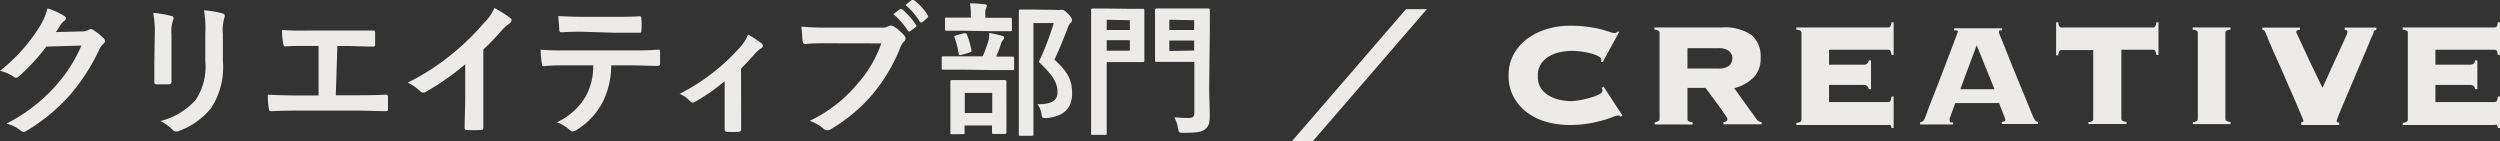 <svg xmlns="http://www.w3.org/2000/svg" viewBox="0 0 227.59 12.86" width="227.59" height="12.86"><rect x="0" y="0" width="227.59" height="12.86" fill="#333333" stroke="none"/><defs><style>.cls-1{fill:#ecebe7;}</style></defs><title>アセット 2</title><g id="レイヤー_2" data-name="レイヤー 2"><g id="レイヤー_1-2" data-name="レイヤー 1"><path class="cls-1" d="M145.76,5.65a.68.68,0,0,0,0-.11,1.17,1.17,0,0,0,0-.14c0-.09-.08-.18-.23-.27a2.63,2.63,0,0,0-.6-.24,7.12,7.12,0,0,0-.86-.18,6.72,6.72,0,0,0-1-.08,5.08,5.08,0,0,0-1.05.12,3.42,3.42,0,0,0-1,.38,2.25,2.25,0,0,0-.75.71A1.92,1.92,0,0,0,140,6.93,1.92,1.92,0,0,0,140.26,8a2.24,2.24,0,0,0,.75.71,3.39,3.39,0,0,0,1,.38,5.08,5.08,0,0,0,1.05.12,4.91,4.91,0,0,0,.69-.08,8.34,8.34,0,0,0,.94-.21,5.77,5.77,0,0,0,.83-.3q.36-.17.36-.35a.24.24,0,0,0,0-.13L145.8,8l.18-.12,1.72,2.63-.2.12a.18.18,0,0,0-.09-.11.34.34,0,0,0-.14,0,1.65,1.65,0,0,0-.47.14,9.07,9.07,0,0,1-.91.3,12.21,12.21,0,0,1-1.32.29,10.32,10.32,0,0,1-1.69.13,7.83,7.83,0,0,1-2-.26,5.42,5.42,0,0,1-1.78-.82,4.4,4.4,0,0,1-1.27-1.41,3.88,3.88,0,0,1-.49-2,3.88,3.88,0,0,1,.49-2,4.4,4.4,0,0,1,1.27-1.41,5.8,5.8,0,0,1,1.78-.85,7.15,7.15,0,0,1,2-.29,11.81,11.81,0,0,1,1.73.11,11.46,11.46,0,0,1,1.23.24l.75.23a1.37,1.37,0,0,0,.4.09.3.3,0,0,0,.25-.13l.18,0-1.51,2.76Z"/><path class="cls-1" d="M153.62,10.83a.26.26,0,0,0,.08.19.76.76,0,0,0,.39.11v.2h-3.45v-.2A.76.76,0,0,0,151,11a.26.26,0,0,0,.08-.19V3a.26.26,0,0,0-.08-.19.76.76,0,0,0-.39-.11v-.2h6.13a4.29,4.29,0,0,1,2.7.68,2.54,2.54,0,0,1,.84,2.1,2.39,2.39,0,0,1-.68,1.81,3.92,3.92,0,0,1-1.72.94l2,2.78a.58.58,0,0,0,.49.3v.2h-3.48v-.2c.25,0,.37-.11.37-.3a.94.94,0,0,0-.13-.23l-.33-.49-.44-.61-.47-.63-.39-.54L155.26,8h-1.64Zm2.81-4.59a1.43,1.43,0,0,0,1-.28.89.89,0,0,0,0-1.29,1.43,1.43,0,0,0-1-.28h-2.81V6.24Z"/><path class="cls-1" d="M170.13,8.12a.53.53,0,0,0-.14-.28.5.5,0,0,0-.36-.11h-3.12V9.29h5.38a.23.23,0,0,0,.2-.09,1,1,0,0,0,.1-.41h.2v2.86h-.2a.45.45,0,0,0-.1-.27.34.34,0,0,0-.2,0h-8.36v-.2a.76.76,0,0,0,.39-.11.26.26,0,0,0,.08-.19V3a.26.26,0,0,0-.08-.19.76.76,0,0,0-.39-.11v-.2h8.36a.23.23,0,0,0,.2-.09.91.91,0,0,0,.1-.38h.2V5h-.2a.91.91,0,0,0-.1-.38.23.23,0,0,0-.2-.09h-5.38V5.89h3.12a.5.5,0,0,0,.36-.11.53.53,0,0,0,.14-.28h.2V8.12Z"/><path class="cls-1" d="M177.5,11a.14.14,0,0,0,.06.13.46.46,0,0,0,.24,0v.2h-3v-.2a.56.56,0,0,0,.27-.11.8.8,0,0,0,.17-.28l.17-.45q.13-.37.35-.93l.49-1.25.54-1.4.53-1.39.46-1.21.33-.87q.13-.33.13-.35c0-.06,0-.09-.11-.12l-.23,0v-.2h4.37v.2l-.22,0c-.06,0-.08.08-.08.17a3.76,3.76,0,0,0,.16.44l.41,1,.58,1.46.68,1.66.68,1.65.59,1.44a1.62,1.62,0,0,0,.23.4.31.31,0,0,0,.24.1v.2h-3.3v-.2c.21,0,.32-.08.32-.2a2.18,2.18,0,0,0-.08-.23l-.18-.47-.19-.49a2.46,2.46,0,0,1-.11-.32h-4l-.27.74-.16.45-.08.24A.41.41,0,0,0,177.5,11Zm4.07-2.88-1.62-4-1.49,4Z"/><path class="cls-1" d="M190.09,11.13a.76.76,0,0,0,.39-.11.26.26,0,0,0,.08-.19V4.56h-2.88a.23.23,0,0,0-.2.09.89.89,0,0,0-.1.38h-.2v-3h.2a.89.89,0,0,0,.1.38.23.23,0,0,0,.2.09H196a.23.23,0,0,0,.2-.09.91.91,0,0,0,.1-.38h.2V5h-.2a.9.9,0,0,0-.1-.38.23.23,0,0,0-.2-.09h-2.88v6.26a.26.26,0,0,0,.08.19.76.76,0,0,0,.39.11v.2h-3.45Z"/><path class="cls-1" d="M199.63,11.13A.76.76,0,0,0,200,11a.26.26,0,0,0,.08-.19V3a.27.27,0,0,0-.08-.19.76.76,0,0,0-.39-.11v-.2h3.45v.2a.75.75,0,0,0-.39.11.26.26,0,0,0-.08.19v7.8a.26.26,0,0,0,.08.19.75.75,0,0,0,.39.11v.2h-3.45Z"/><path class="cls-1" d="M209.49,11.13a.68.68,0,0,0,.2-.07.1.1,0,0,0,0-.08,2.24,2.24,0,0,0-.13-.34l-.34-.81q-.21-.5-.49-1.14t-.58-1.32q-.29-.69-.59-1.36L207,4.77l-.43-1-.24-.59a1.83,1.83,0,0,0-.18-.37.29.29,0,0,0-.2-.1v-.2h3.43v.2a.57.57,0,0,0-.27.07.16.16,0,0,0-.07.13.66.66,0,0,0,.08.21l.32.68.7,1.51L211.43,8l1.2-2.64.69-1.5c.16-.35.26-.58.31-.71a1,1,0,0,0,.07-.26.15.15,0,0,0-.05-.12.4.4,0,0,0-.2-.06v-.2h2.88v.2l-.16.07a.24.24,0,0,0-.09.15q0,.1-.2.49l-.41,1-.54,1.26-.6,1.42-.6,1.41-.52,1.22q-.23.54-.36.89a3.15,3.15,0,0,0-.13.39c0,.1.08.15.23.15v.22h-3.45Z"/><path class="cls-1" d="M225.33,8.12a.53.53,0,0,0-.14-.28.5.5,0,0,0-.36-.11h-3.12V9.29h5.38a.23.23,0,0,0,.2-.09,1,1,0,0,0,.1-.41h.2v2.86h-.2a.45.45,0,0,0-.1-.27.34.34,0,0,0-.2,0h-8.36v-.2a.76.76,0,0,0,.39-.11.26.26,0,0,0,.08-.19V3a.26.26,0,0,0-.08-.19.76.76,0,0,0-.39-.11v-.2h8.36a.23.23,0,0,0,.2-.09.91.91,0,0,0,.1-.38h.2V5h-.2a.91.91,0,0,0-.1-.38.23.23,0,0,0-.2-.09h-5.38V5.89h3.12a.5.5,0,0,0,.36-.11.53.53,0,0,0,.14-.28h.2V8.12Z"/><path class="cls-1" d="M7.45,2.86a1.23,1.23,0,0,0,.66-.16.26.26,0,0,1,.17-.05.38.38,0,0,1,.21.08,6.06,6.06,0,0,1,.9.71.43.43,0,0,1,.17.3A.38.38,0,0,1,9.4,4,1.57,1.57,0,0,0,9,4.59,18.12,18.12,0,0,1,6.36,8.66a16.71,16.71,0,0,1-4,3.28.36.36,0,0,1-.21.07.46.46,0,0,1-.3-.15,3.47,3.47,0,0,0-1.25-.61A15.17,15.17,0,0,0,5,7.89,13.41,13.41,0,0,0,7.41,4.15l-3.19.09a18.35,18.35,0,0,1-2.49,2.7.41.41,0,0,1-.28.14A.32.32,0,0,1,1.26,7,3.58,3.58,0,0,0,0,6.45,15.6,15.6,0,0,0,3.54,2.53,5.62,5.62,0,0,0,4.32.76a6.48,6.48,0,0,1,1.54.7A.27.27,0,0,1,6,1.68a.26.26,0,0,1-.15.22,1.43,1.43,0,0,0-.33.36l-.43.66Z"/><path class="cls-1" d="M14.09,3.09a9.08,9.08,0,0,0-.14-1.92,9.69,9.69,0,0,1,1.63.28c.16,0,.22.12.22.21a.55.55,0,0,1-.05.2,3,3,0,0,0-.14,1.25V5.76c0,.68,0,1.2,0,1.66,0,.2-.08.26-.29.26H14.3c-.18,0-.26-.07-.25-.22,0-.46,0-1.22,0-1.79Zm6.2,2.46a6.8,6.8,0,0,1-1.07,4.29,6.79,6.79,0,0,1-2.9,2.07.82.82,0,0,1-.28.07.43.43,0,0,1-.32-.16,4.26,4.26,0,0,0-1.12-.8,6.43,6.43,0,0,0,3.21-1.92,5.42,5.42,0,0,0,.88-3.52V3.09A9.69,9.69,0,0,0,18.57.94a8.28,8.28,0,0,1,1.71.29.22.22,0,0,1,.18.22.41.41,0,0,1-.05.21,4,4,0,0,0-.12,1.44Z"/><path class="cls-1" d="M30.57,8.67h1.88c.88,0,1.76,0,2.66-.05.14,0,.21.05.21.21,0,.34,0,.71,0,1.05,0,.17,0,.24-.2.24-.63,0-1.8-.05-2.66-.05H27.17c-.54,0-1.4,0-2.42.05-.21,0-.24,0-.28-.26a7.66,7.66,0,0,1-.09-1.24c.95.05,1.95.07,2.79.07H29V4.18h-1c-.95,0-1.5,0-2,.05-.16,0-.18-.08-.22-.28a7.3,7.3,0,0,1-.11-1.22,22.48,22.48,0,0,0,2.28.05h3.73c.8,0,1.53,0,2.3,0,.13,0,.17.07.17.21,0,.33,0,.7,0,1,0,.17,0,.25-.18.25-.88,0-1.53-.05-2.26-.05h-1Z"/><path class="cls-1" d="M44,8.87c0,.91,0,1.69,0,2.74,0,.17-.05.22-.2.22a11,11,0,0,1-1.32,0c-.14,0-.2-.05-.18-.21,0-.95.05-1.8.05-2.7V5.85a22.78,22.78,0,0,1-3.62,2.53.37.37,0,0,1-.2.05.37.37,0,0,1-.28-.13,4.9,4.9,0,0,0-1.13-.78,21.13,21.13,0,0,0,4.15-2.7,21.4,21.4,0,0,0,2.8-2.75A3.81,3.81,0,0,0,45,.72a11.69,11.69,0,0,1,1.46.92.23.23,0,0,1,.11.2.37.37,0,0,1-.18.29,4.38,4.38,0,0,0-.79.72A20.74,20.74,0,0,1,44,4.51Z"/><path class="cls-1" d="M55.64,5.95a7.52,7.52,0,0,1-.78,3.36,6.63,6.63,0,0,1-2.32,2.49.81.81,0,0,1-.4.16.39.39,0,0,1-.28-.13,3.47,3.47,0,0,0-1.17-.7,5.84,5.84,0,0,0,2.62-2.34A5.59,5.59,0,0,0,54,5.95h-2.5c-.66,0-1.3,0-2,.08-.12,0-.16-.08-.17-.25a8,8,0,0,1-.11-1.26c.74.07,1.47.07,2.24.07h5.91c1,0,1.79,0,2.57-.08.13,0,.15.08.15.26s0,.84,0,1S60,6,59.91,6c-.68,0-1.59-.05-2.5-.05ZM53,2.89c-.61,0-1.13,0-1.87.05-.17,0-.21-.07-.22-.22,0-.32-.05-.79-.09-1.26.92.05,1.59.07,2.19.07H56c.74,0,1.57,0,2.23-.05.13,0,.16.08.16.25a5.86,5.86,0,0,1,0,1c0,.18,0,.25-.17.25-.71,0-1.49,0-2.21,0Z"/><path class="cls-1" d="M67.47,9.61c0,.63,0,1.47,0,2.15,0,.16-.07.22-.22.24a7.21,7.21,0,0,1-1.07,0c-.14,0-.22-.08-.21-.24,0-.75,0-1.41,0-2.11V7.39a17.65,17.65,0,0,1-2.73,1.9.29.29,0,0,1-.17.05.36.36,0,0,1-.26-.13,2.29,2.29,0,0,0-.95-.66A18.74,18.74,0,0,0,67.4,4.27a3.72,3.72,0,0,0,.7-1.13,10.78,10.78,0,0,1,1.21.79.36.36,0,0,1,.14.24.3.3,0,0,1-.2.25,3.34,3.34,0,0,0-.59.54c-.34.39-.74.83-1.2,1.28Z"/><path class="cls-1" d="M75.49,3.94c-.86,0-1.61,0-2.17.07-.17,0-.22-.08-.25-.26S73,2.8,72.95,2.42a23.17,23.17,0,0,0,2.53.09h4.7a1.26,1.26,0,0,0,.72-.13.37.37,0,0,1,.2-.05.66.66,0,0,1,.25.07,4,4,0,0,1,1,.87.33.33,0,0,1,.09.22.45.45,0,0,1-.18.33,1.58,1.58,0,0,0-.3.51,15.54,15.54,0,0,1-2.55,4.28,14.79,14.79,0,0,1-3.74,3.13.64.64,0,0,1-.36.12.46.46,0,0,1-.33-.14A3.92,3.92,0,0,0,73.71,11,12.7,12.7,0,0,0,78,7.7a11.07,11.07,0,0,0,2.23-3.75ZM81.92.84c.07-.05.12,0,.2,0a6.08,6.08,0,0,1,1.25,1.41.13.13,0,0,1,0,.21l-.49.36a.14.14,0,0,1-.22,0,6.51,6.51,0,0,0-1.33-1.53ZM83,0c.08-.05.12,0,.2,0a5.53,5.53,0,0,1,1.25,1.36c.05.08.07.15,0,.24L84,2a.15.15,0,0,1-.11.05A.14.14,0,0,1,83.75,2,6.22,6.22,0,0,0,82.43.45Z"/><path class="cls-1" d="M87.55,6.34c-1.2,0-1.61,0-1.69,0s-.13,0-.13-.14V5.27c0-.13,0-.14.13-.14s.49,0,1.69,0h1.91A12.79,12.79,0,0,0,90,3.65,3.84,3.84,0,0,0,90.06,3a11.2,11.2,0,0,1,1.15.26c.12,0,.2.08.2.17a.3.3,0,0,1-.1.21.87.87,0,0,0-.17.3,11.85,11.85,0,0,1-.45,1.21c1,0,1.41,0,1.49,0s.14,0,.14.14v.95c0,.13,0,.14-.14.14s-.49,0-1.67,0Zm.24-3.54c-1.16,0-1.54,0-1.62,0s-.14,0-.14-.14V1.76c0-.14,0-.16.14-.16s.46,0,1.62,0h.59V1.39A5.11,5.11,0,0,0,88.3.3c.47,0,.88.05,1.33.09.13,0,.21.07.21.12a.58.58,0,0,1-.09.26,1.87,1.87,0,0,0-.05.63v.22h.67c1.15,0,1.53,0,1.61,0s.14,0,.14.16v.92c0,.13,0,.14-.14.14s-.46,0-1.61,0Zm-1.12,9.42c-.13,0-.15,0-.15-.13s0-.42,0-2.23V8.91c0-1,0-1.38,0-1.47s0-.15.15-.15.43,0,1.46,0H90c1,0,1.38,0,1.46,0s.16,0,.16.15,0,.45,0,1.29V9.82c0,1.8,0,2.13,0,2.21s0,.16-.16.16h-1c-.13,0-.15,0-.15-.16v-.61h-2.5v.66c0,.12,0,.13-.14.13ZM87.51,5c-.2.05-.21,0-.24-.13a7.25,7.25,0,0,0-.37-1.45c-.05-.14,0-.14.15-.2l.72-.2c.16,0,.2,0,.25.11a8.47,8.47,0,0,1,.42,1.45c0,.14,0,.14-.16.2Zm.32,5.29h2.5V8.46h-2.5ZM96.19.9a.91.91,0,0,0,.33,0,.59.59,0,0,1,.2,0c.11,0,.21.05.55.4s.32.43.32.54a.32.32,0,0,1-.12.24c-.09.07-.16.18-.28.49-.38,1-.75,1.91-1.2,2.86,1.34,1.21,1.61,2,1.61,3.08,0,1.37-.78,2.09-2.32,2.24-.41,0-.41,0-.47-.39a1.76,1.76,0,0,0-.37-.87c1.24,0,1.83-.3,1.83-1.08s-.3-1.47-1.7-2.77A25.62,25.62,0,0,0,95.93,2.1H94.08V9.47c0,1.76,0,2.69,0,2.75s0,.14-.14.14H92.91c-.14,0-.16,0-.16-.14s0-.95,0-2.74V3.8c0-1.8,0-2.69,0-2.78s0-.15.16-.15.43,0,1.17,0Z"/><path class="cls-1" d="M102.75.8c.83,0,1.2,0,1.28,0s.15,0,.15.14,0,.49,0,1.34V4.18c0,.84,0,1.25,0,1.33s0,.14-.15.14-.45,0-1.28,0h-2V9.37c0,1.79,0,2.67,0,2.77s0,.14-.14.14H99.47c-.13,0-.14,0-.14-.14s0-1,0-2.77V3.71c0-1.79,0-2.7,0-2.79s0-.14.14-.14.58,0,1.53,0Zm-2,1v.93h2.11V1.84Zm2.11,1.86h-2.11v.95h2.11Zm7.22,4.24c0,.92.05,2,.05,2.62s-.07.95-.38,1.21-.65.36-2,.36c-.42,0-.43,0-.51-.42a3.64,3.64,0,0,0-.33-1,12.18,12.18,0,0,0,1.28.07c.42,0,.54-.12.54-.51V5.63h-2c-1,0-1.34,0-1.42,0s-.16,0-.16-.14,0-.42,0-1.24V2.15c0-.82,0-1.15,0-1.24s0-.14.16-.14.41,0,1.42,0h1.83c1,0,1.36,0,1.44,0s.14,0,.14.14,0,.62,0,1.72Zm-3.63-6.1v.93h2.26V1.84Zm2.26,2.8V3.69h-2.26v.95Z"/><polygon class="cls-1" points="119.5 12.87 117.6 12.87 128 0.83 129.9 0.83 119.5 12.87"/></g></g></svg>